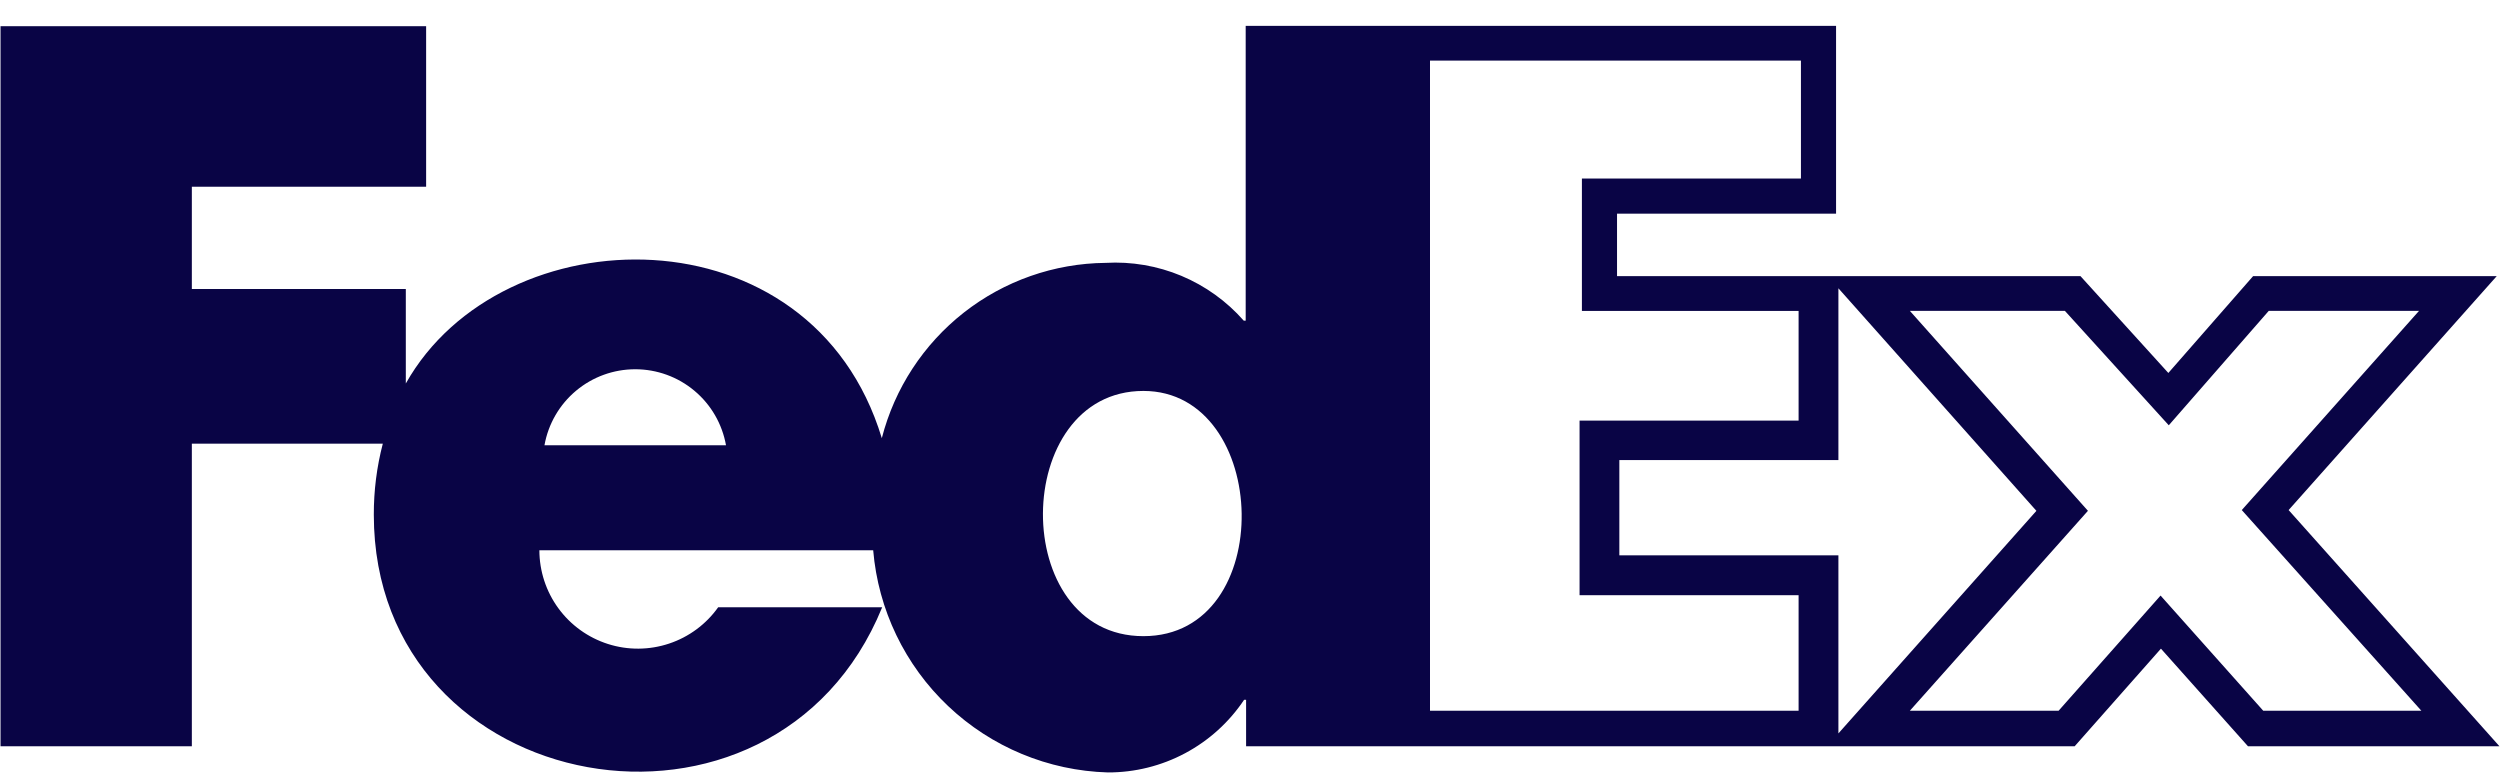 <?xml version="1.0" encoding="UTF-8"?>
<svg xmlns="http://www.w3.org/2000/svg" width="80" height="25" viewBox="0 0 80 25" fill="none">
  <g clip-path="url(#clip0_39_960)">
    <g clip-path="url(#clip1_39_960)">
      <g clip-path="url(#clip2_39_960)">
        <path d="M73.236 16.322L79.895 8.837H72.099L69.387 11.935L66.576 8.837H51.745V6.838H58.754V0.828H39.862V10.261H39.8C39.252 9.637 38.568 9.147 37.802 8.826C37.036 8.506 36.206 8.364 35.377 8.412C33.733 8.428 32.139 8.987 30.845 10.001C29.551 11.016 28.627 12.429 28.218 14.022C25.969 6.6 16.048 6.825 12.986 12.272V9.249H6.139V5.975H13.636V0.839H0.017V23.88H6.139V14.197H12.25C12.056 14.939 11.96 15.703 11.962 16.471C11.962 25.604 24.782 27.891 28.23 19.432H22.982C22.595 19.977 22.044 20.384 21.41 20.595C20.777 20.806 20.092 20.811 19.456 20.608C18.819 20.405 18.263 20.005 17.869 19.466C17.474 18.927 17.261 18.276 17.26 17.608H27.942C28.102 19.509 28.956 21.284 30.341 22.595C31.726 23.907 33.545 24.662 35.452 24.718C36.314 24.72 37.163 24.509 37.924 24.103C38.685 23.697 39.333 23.11 39.812 22.393H39.875V23.881H66.389L69.15 20.757L71.936 23.881H79.983L73.236 16.322ZM17.423 14.248C17.544 13.566 17.902 12.948 18.433 12.504C18.964 12.059 19.635 11.816 20.327 11.816C21.02 11.816 21.691 12.059 22.221 12.504C22.753 12.948 23.11 13.566 23.232 14.248H17.423ZM36.589 20.357C32.265 20.357 32.34 12.51 36.589 12.51C40.662 12.51 40.9 20.357 36.589 20.357ZM57.555 22.744H45.76V1.94H57.63V5.713H50.621V9.949H57.555V13.46H50.546V19.046H57.555V22.744ZM51.819 17.771V14.722H58.829V9.225L65.165 16.347L58.829 23.469V17.771H51.819ZM69.138 19.058L65.876 22.743H61.116L66.814 16.346L61.116 9.948H66.077L69.401 13.609L72.6 9.948H77.409L71.737 16.322L77.484 22.744H72.424L69.138 19.058Z" fill="#090445"></path>
      </g>
    </g>
  </g>
  <defs>
    <clipPath id="clip0_39_960">
      <rect width="80" height="23.89" fill="white" transform="translate(0 0.828)"></rect>
    </clipPath>
    <clipPath id="clip1_39_960">
      <rect width="80" height="23.89" fill="white" transform="translate(0 0.828)"></rect>
    </clipPath>
    <clipPath id="clip2_39_960">
      <rect width="79.966" height="23.89" fill="white" transform="translate(0.017 0.828)"></rect>
    </clipPath>
  </defs>
</svg>
